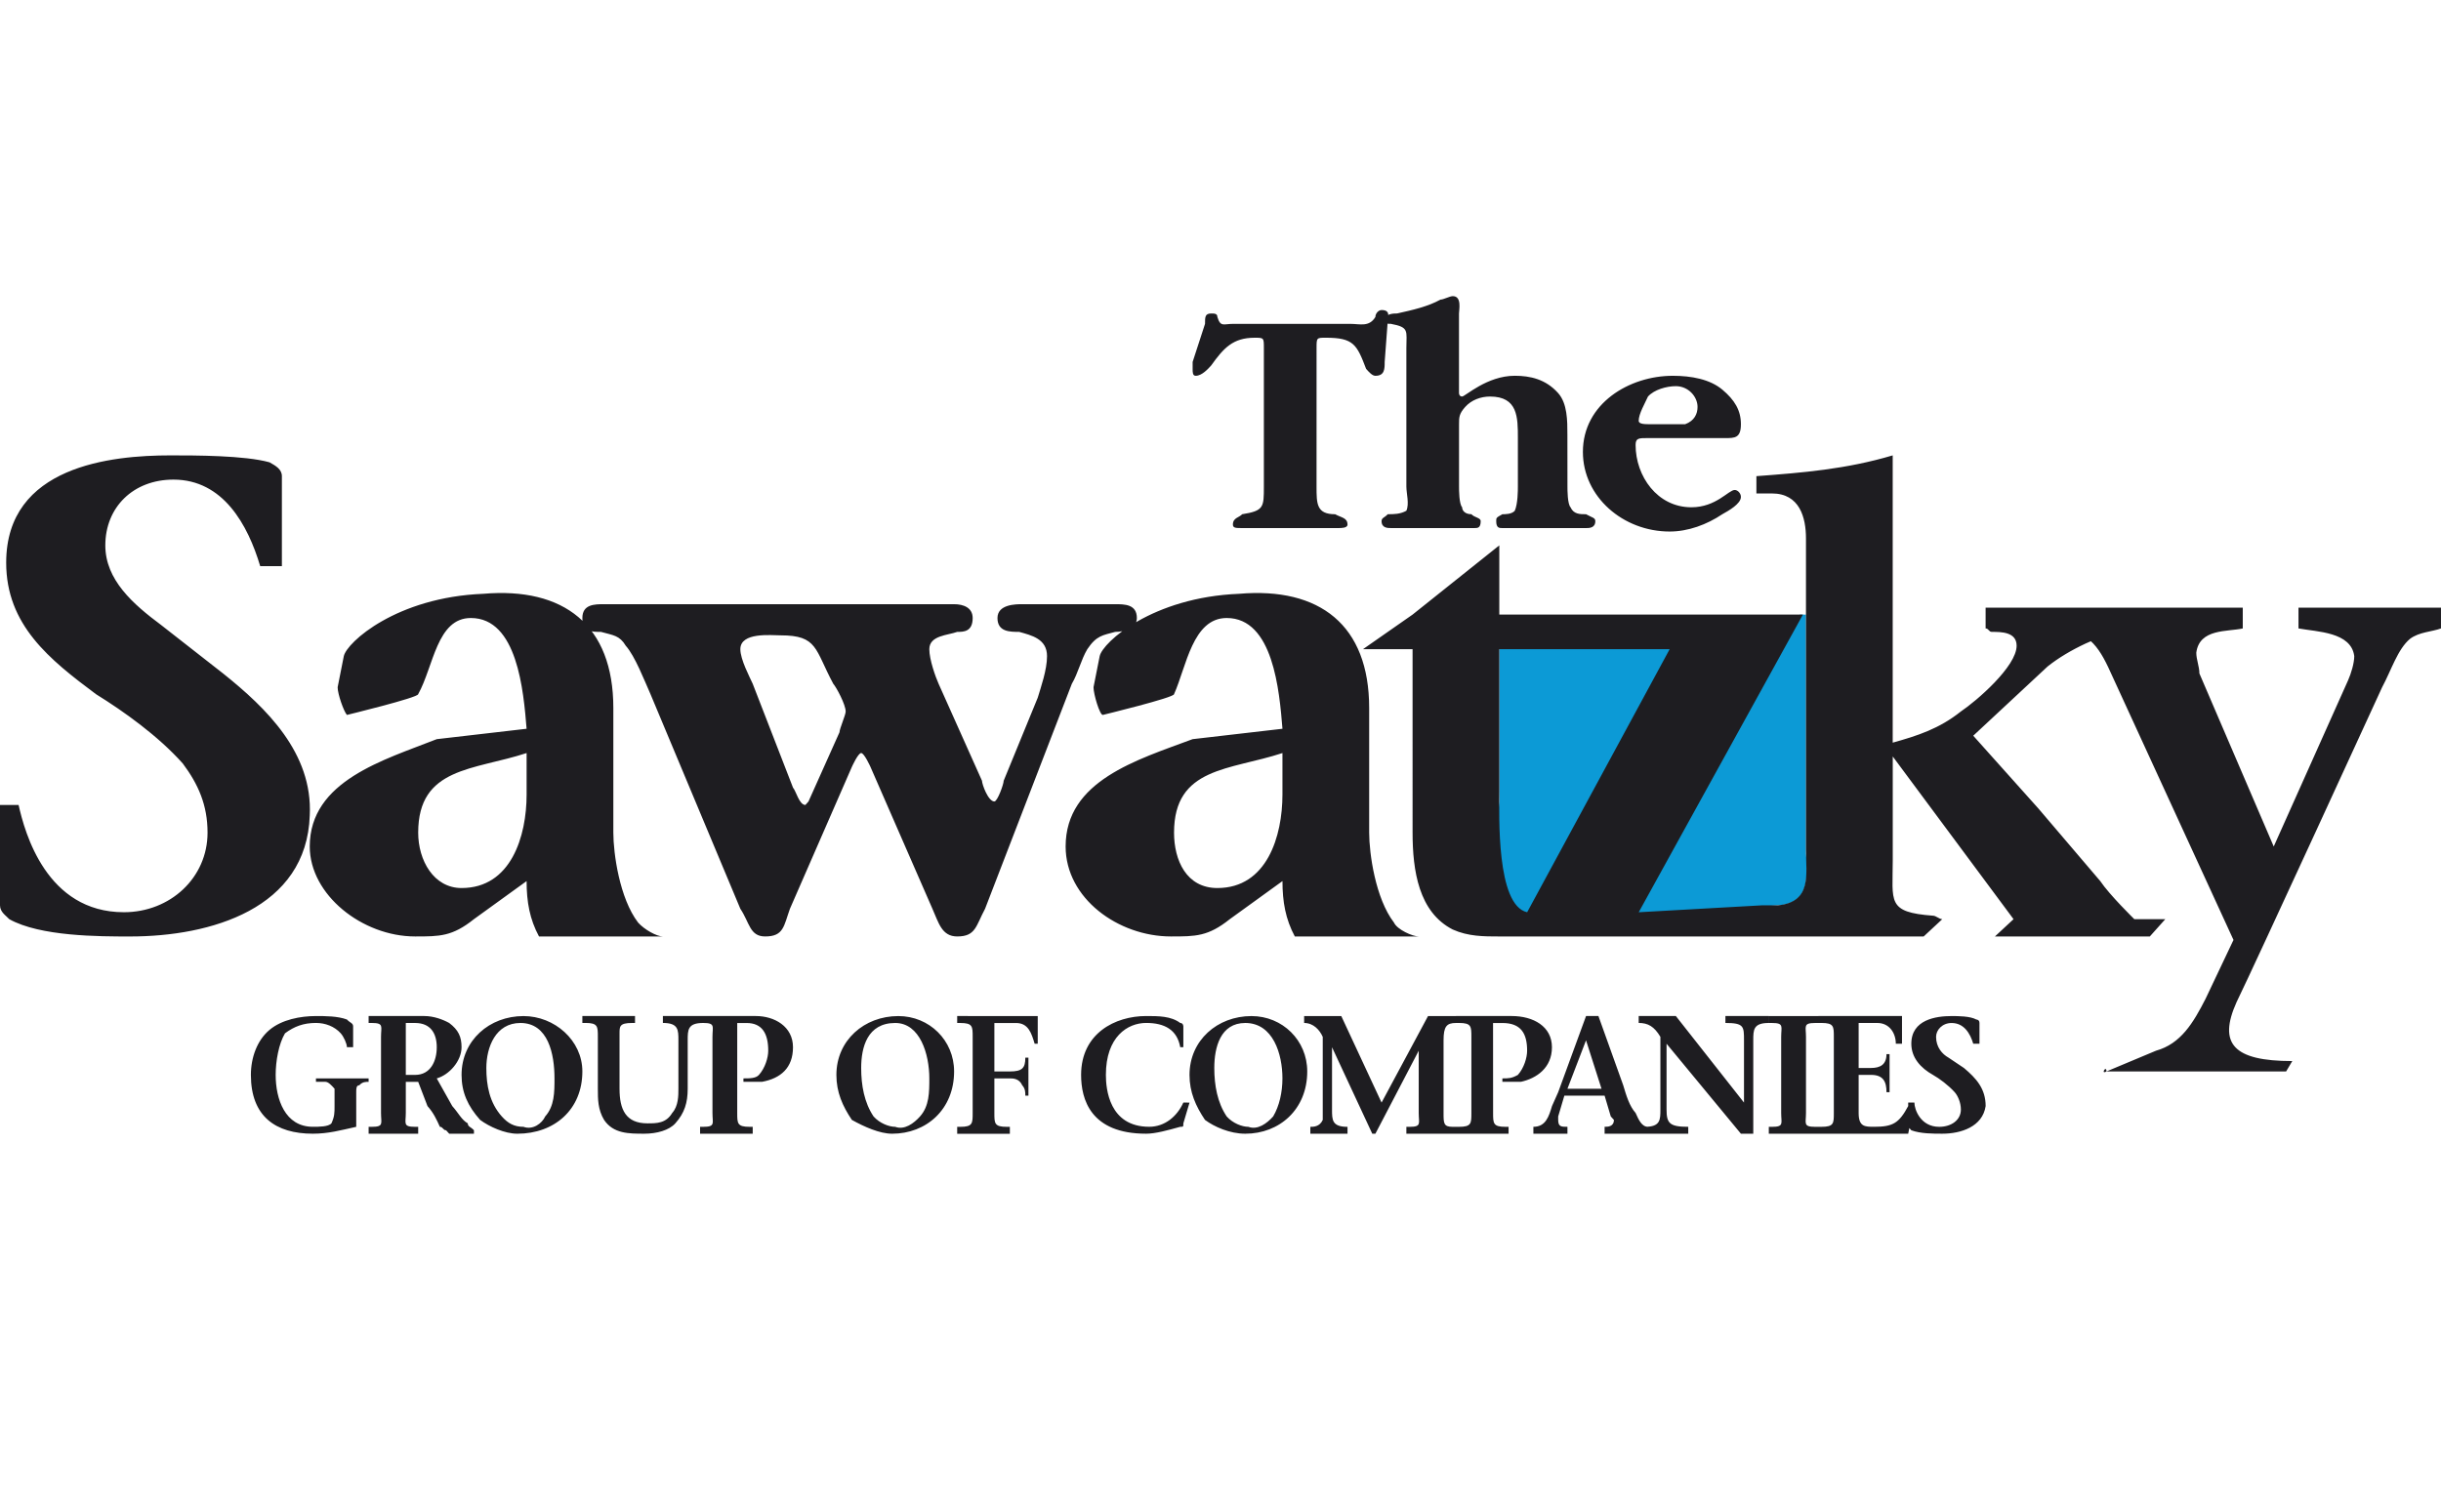 <?xml version="1.0" encoding="utf-8"?>
<!-- Generator: Adobe Illustrator 16.0.0, SVG Export Plug-In . SVG Version: 6.00 Build 0)  -->
<!DOCTYPE svg PUBLIC "-//W3C//DTD SVG 1.1//EN" "http://www.w3.org/Graphics/SVG/1.1/DTD/svg11.dtd">
<svg version="1.1" id="Layer_1" xmlns="http://www.w3.org/2000/svg" xmlns:xlink="http://www.w3.org/1999/xlink" x="0px" y="0px"
	 width="193.715px" height="120px" viewBox="0 -56.755 193.715 120" xml:space="preserve">
<g>
	<path fill="#0C9AD6" d="M143.075,14.013c0.491-0.825,0.245-3.022,0.245-3.022V-7.967h-0.491l-13.029,23.902l11.309-0.825
		C141.107,15.109,142.583,15.109,143.075,14.013"/>
	<path fill="#0C9AD6" d="M132.502-5.495h-13.521V6.868c-0.246,2.474-0.246,8.241,1.966,9.066h0.245l11.556-21.431"/>
</g>
<path fill="#1E1D21" d="M33.187,9.343c0,2.197,1.228,4.396,3.443,4.396c3.932,0,5.161-4.121,5.161-7.419V3.024
	C37.611,4.396,33.187,4.121,33.187,9.343 M42.775,17.584c-0.738-1.373-0.985-2.746-0.985-4.396l-4.179,3.022
	c-1.721,1.373-2.704,1.373-4.67,1.373c-4.181,0-8.359-3.299-8.359-7.143c0-5.22,5.9-6.87,10.079-8.519l7.129-0.825
	c-0.245-3.022-0.737-8.792-4.425-8.792c-2.704,0-2.951,3.848-4.179,6.046c0,0.276-5.654,1.648-5.654,1.648
	c-0.247-0.275-0.737-1.648-0.737-2.198l0.49-2.473c0.247-1.098,4.182-4.67,11.065-4.945c6.39-0.548,10.324,2.474,10.324,9.067v9.892
	c0,1.646,0.492,5.22,1.967,7.142c0.492,0.552,1.475,1.101,1.965,1.101H42.775z M181.424,28.299h-14.258c0-0.549-0.492,0.274,0,0
	l3.933-1.647c1.968-0.551,2.95-2.198,3.933-4.122l2.215-4.671l-9.588-20.88c-0.982-2.198-1.721-3.572-4.181-3.847v-1.649h14.505
	v1.649c-1.229,0.274-3.439,0-3.688,1.925c0,0.548,0.246,1.098,0.246,1.646l5.899,13.739l5.899-13.188
	c0.246-0.552,0.492-1.376,0.492-1.925c-0.246-1.924-2.951-1.924-4.426-2.198v-1.649h11.309v1.649
	c-0.737,0.274-1.721,0.274-2.457,0.825c-0.985,0.823-1.477,2.473-2.215,3.846c0,0-10.078,21.979-11.555,25.003
	c-1.476,3.295-0.244,4.669,4.426,4.669 M66.621,1.374c0-0.275,0.491-1.374,0.491-1.648c0-0.549-0.737-1.923-0.983-2.198
	C64.653-5.22,64.899-6.32,61.95-6.32c-0.737,0-3.197-0.274-3.197,1.1c0,0.824,0.738,2.198,0.982,2.747l3.197,8.243
	c0.246,0.276,0.493,1.374,0.985,1.374l0.244-0.276 M62.688,15.386c-0.492,1.374-0.492,2.197-1.967,2.197
	c-1.23,0-1.23-1.101-1.968-2.197L51.624-1.648c-0.491-1.098-1.229-3.022-1.965-3.848c-0.493-0.824-0.985-0.824-1.967-1.099
	c-0.74,0-1.476,0-1.476-1.1c0-1.098,0.982-1.098,1.722-1.098H61.95h13.766c0.738,0,1.474,0.273,1.474,1.098
	c0,1.1-0.736,1.1-1.228,1.1C75.225-6.32,73.75-6.32,73.75-5.22c0,0.824,0.491,2.198,0.737,2.747l3.442,7.694
	c0,0.271,0.49,1.646,0.983,1.646c0.246,0,0.739-1.374,0.739-1.646l2.703-6.593c0.245-0.826,0.737-2.198,0.737-3.299
	c0-1.373-1.229-1.649-2.211-1.924c-0.739,0-1.722,0-1.722-1.1c0-1.098,1.475-1.098,1.967-1.098h3.934h3.44
	c0.738,0,1.721,0,1.721,1.098c0,0.825-0.983,1.1-1.721,1.1C87.516-6.32,87.024-6.32,86.288-5.22
	c-0.493,0.824-0.739,1.923-1.229,2.747l-6.886,17.859c-0.736,1.374-0.736,2.197-2.211,2.197c-1.229,0-1.475-1.101-1.966-2.197
	L69.079,4.121c0,0-0.492-1.098-0.737-1.098c-0.246,0-0.738,1.098-0.738,1.098L62.688,15.386z M93.171,9.343
	c0,2.197,0.982,4.396,3.439,4.396c3.936,0,5.164-4.121,5.164-7.419V3.024C97.596,4.396,93.171,4.121,93.171,9.343 M102.756,17.584
	c-0.735-1.373-0.981-2.746-0.981-4.396l-4.179,3.022c-1.722,1.373-2.705,1.373-4.672,1.373c-4.179,0-8.357-3.021-8.357-7.143
	c0-5.22,5.653-6.87,10.078-8.519l7.13-0.825c-0.247-3.022-0.735-8.792-4.425-8.792c-2.705,0-3.197,3.848-4.179,6.046
	c0,0.276-5.655,1.648-5.655,1.648c-0.246,0-0.736-1.648-0.736-2.198l0.49-2.473c0.246-1.098,4.179-4.67,11.063-4.945
	c6.393-0.548,10.323,2.474,10.323,9.067v9.892c0,1.646,0.493,5.22,1.97,7.142c0.246,0.552,1.475,1.101,1.965,1.101H102.756z
	 M132.502-5.22h-13.521V6.046c0,1.922-0.245,9.063,2.212,9.615 M139.877,15.109h1.229c2.703-0.271,2.214-2.471,2.214-4.396v-24.726
	c0-1.648-0.492-3.571-2.705-3.571h-1.229v-1.373c3.688-0.275,7.129-0.552,10.817-1.649V2.199c1.965-0.55,3.688-1.101,5.408-2.475
	c1.229-0.824,4.426-3.57,4.426-5.22c0-1.099-1.229-1.099-1.968-1.099c-0.247,0-0.247-0.275-0.493-0.275v-1.648h11.312v1.648
	c-2.214,0.55-4.673,1.649-6.394,3.023l-5.899,5.495l5.163,5.771l4.916,5.769c0.738,1.1,2.703,3.023,2.703,3.023h2.459l-1.229,1.373
	h-12.292l1.477-1.373l-9.586-12.915v8.243c0,3.298-0.492,4.121,3.193,4.396c0.246,0,0.492,0.276,0.738,0.276l-1.477,1.373h-33.679
	c-1.229,0-2.459,0-3.688-0.549c-2.703-1.375-3.193-4.674-3.193-7.694V-5.22h-3.936l3.936-2.747l6.883-5.496v5.496h24.094
	l-13.031,23.628L139.877,15.109z M104.479-18.132c0,1.374,0,2.198,1.477,2.198c0.488,0.273,0.98,0.273,0.98,0.822
	c0,0.276-0.492,0.276-0.736,0.276h-3.935h-3.687c-0.492,0-0.736,0-0.736-0.276c0-0.549,0.49-0.549,0.736-0.822
	c1.721-0.275,1.721-0.551,1.721-2.198v-10.989c0-0.824,0-0.824-0.736-0.824c-1.721,0-2.459,0.824-3.442,2.198
	c-0.247,0.272-0.738,0.823-1.229,0.823c-0.246,0-0.246-0.275-0.246-0.551v-0.549l0.983-3.022c0-0.549,0-0.824,0.492-0.824
	c0.245,0,0.489,0,0.489,0.275c0.247,0.824,0.494,0.549,1.232,0.549h9.341c0.735,0,1.474,0.275,1.967-0.549
	c0-0.275,0.244-0.549,0.491-0.549c0.738,0,0.492,0.549,0.492,0.824l-0.246,3.296c0,0.549,0,1.1-0.737,1.1
	c-0.247,0-0.493-0.275-0.737-0.551c-0.736-1.923-0.982-2.471-3.195-2.471c-0.737,0-0.737,0-0.737,0.824 M124.391-18.132
	c0,0.273,0,1.374,0.246,1.647c0.246,0.551,0.736,0.551,1.229,0.551c0.49,0.273,0.736,0.273,0.736,0.549
	c0,0.55-0.492,0.55-0.736,0.55h-3.688h-2.948c-0.246,0-0.492,0-0.492-0.55c0-0.275,0-0.275,0.492-0.549c0.245,0,0.735,0,0.981-0.275
	c0.246-0.549,0.246-1.649,0.246-1.923v-3.847c0-1.648,0-3.298-2.213-3.298c-0.736,0-1.475,0.275-1.966,0.824
	s-0.491,0.825-0.491,1.374v4.946c0,0.273,0,1.374,0.246,1.647c0,0.275,0.245,0.551,0.736,0.551c0.245,0.273,0.736,0.273,0.736,0.549
	c0,0.55-0.245,0.55-0.491,0.55h-1.476h-5.162c-0.246,0-0.737,0-0.737-0.55c0-0.275,0.246-0.275,0.491-0.549
	c0.492,0,0.982,0,1.477-0.275c0.246-0.549,0-1.373,0-1.923v-10.989c0-1.375,0.246-1.649-1.229-1.925c-0.246,0-0.492,0-0.492-0.273
	c0-0.551,0.738-0.551,0.984-0.551c1.229-0.273,2.457-0.549,3.439-1.099c0.245,0,0.736-0.275,0.982-0.275
	c0.738,0,0.492,1.101,0.492,1.374v6.32c0,0,0,0.273,0.246,0.273s1.967-1.647,4.18-1.647c1.229,0,2.457,0.273,3.441,1.374
	c0.736,0.824,0.736,2.198,0.736,3.296 M133.731-23.079c0.739-0.273,0.984-0.824,0.984-1.374c0-0.824-0.738-1.648-1.723-1.648
	c-0.736,0-1.721,0.276-2.211,0.824c-0.246,0.551-0.736,1.374-0.736,1.925c0,0.273,0.49,0.273,0.98,0.273H133.731 M130.784-21.98
	c-0.738,0-0.984,0-0.984,0.549c0,2.475,1.722,4.945,4.426,4.945c1.967,0,2.949-1.374,3.439-1.374c0.248,0,0.492,0.276,0.492,0.55
	c0,0.551-0.982,1.101-1.475,1.375c-1.229,0.823-2.705,1.374-4.18,1.374c-3.688,0-6.885-2.749-6.885-6.321
	c0-3.845,3.688-6.042,7.131-6.042c1.476,0,2.949,0.272,3.934,1.099c0.982,0.824,1.475,1.647,1.475,2.746c0,1.1-0.492,1.1-1.229,1.1
	H130.784z M20.649-11.814c-0.983-3.298-2.95-6.869-6.883-6.869c-3.196,0-5.408,2.197-5.408,5.221c0,2.746,2.212,4.671,4.426,6.32
	l4.915,3.845c3.442,2.75,7.129,6.32,6.883,11.266c-0.244,7.418-7.865,9.616-14.258,9.616c-2.458,0-7.13,0-9.587-1.373
	C0.491,15.935,0,15.659,0,15.109V7.143h1.475c0.492,2.198,2.211,8.516,8.358,8.516c3.687,0,6.638-2.747,6.638-6.316
	c0-2.198-0.74-3.85-1.968-5.494c-1.966-2.198-4.67-4.124-6.881-5.496C3.933-4.396,0.491-7.142,0.491-12.089
	c0-7.692,8.357-8.517,13.029-8.517c1.967,0,5.9,0,7.866,0.549c0.492,0.275,0.984,0.549,0.984,1.102v7.142 M25.074,28.85h4.179v0.273
	c-0.246,0-0.493,0-0.739,0.273c-0.244,0-0.244,0.274-0.244,0.55v2.748c-1.231,0.273-2.211,0.547-3.442,0.547
	c-2.951,0-4.918-1.371-4.918-4.669c0-1.372,0.494-2.745,1.475-3.569c0.984-0.826,2.46-1.102,3.689-1.102
	c0.738,0,1.721,0,2.457,0.274c0.247,0.273,0.493,0.273,0.493,0.55v1.648h-0.493c0-0.275-0.246-0.824-0.492-1.102
	c-0.49-0.548-1.227-0.823-1.965-0.823c-0.982,0-1.721,0.275-2.457,0.823c-0.494,0.825-0.74,2.198-0.74,3.299
	c0,1.925,0.74,4.122,2.951,4.122c0.492,0,1.231,0,1.475-0.274c0.246-0.55,0.246-0.824,0.246-1.372v-0.826v-0.55
	c-0.246-0.274-0.49-0.549-0.737-0.549h-0.738 M34.66,28.851c0.986-0.277,1.968-1.377,1.968-2.476c0-0.824-0.246-1.373-0.982-1.925
	c-0.492-0.273-1.232-0.55-1.968-0.55h-4.425v0.55H29.5c0.983,0,0.737,0.276,0.737,1.101v6.044c0,0.825,0.246,1.1-0.737,1.1h-0.246
	v0.548h3.933v-0.548h-0.245c-0.984,0-0.738-0.273-0.738-1.1v-2.472h0.983l0.738,1.925c0.49,0.547,0.736,1.098,0.983,1.646
	c0.247,0,0.247,0.274,0.493,0.274l0.246,0.272h1.965v-0.272c-0.246-0.274-0.49-0.274-0.49-0.549
	c-0.493-0.274-0.739-0.825-1.231-1.372 M32.204,28.573v-4.122h0.738c1.227,0,1.719,0.824,1.719,1.925
	c0,1.099-0.492,2.197-1.719,2.197H32.204z M41.054,33.242c2.95,0,5.162-1.922,5.162-4.943c0-2.473-2.212-4.396-4.671-4.396
	c-2.703,0-4.916,1.926-4.916,4.672c0,1.373,0.492,2.476,1.475,3.571C38.842,32.694,40.069,33.242,41.054,33.242 M41.545,32.694
	c-0.738,0-1.23-0.273-1.722-0.823c-0.981-1.1-1.227-2.474-1.227-3.847c0-1.648,0.737-3.573,2.702-3.573
	c2.214,0,2.706,2.475,2.706,4.398c0,1.097,0,2.198-0.738,3.021C43.02,32.421,42.283,32.97,41.545,32.694 M50.395,24.451h-0.246
	c-0.983,0-0.983,0.276-0.983,0.824v4.396c0,1.648,0.493,2.748,2.214,2.748c0.736,0,1.473,0,1.965-0.824
	c0.493-0.548,0.493-1.373,0.493-1.924v-3.846c0-0.824,0-1.376-1.232-1.376V23.9h3.197v0.55c-1.228,0-1.228,0.552-1.228,1.376v3.846
	c0,1.1-0.247,1.924-0.983,2.748c-0.493,0.55-1.476,0.821-2.459,0.821c-1.228,0-2.459,0-3.195-1.097
	c-0.493-0.824-0.493-1.648-0.493-2.474v-4.12c0-0.824,0-1.102-0.983-1.102h-0.246v-0.55h4.179 M58.506,31.596
	c0,0.824,0,1.099,0.985,1.099h0.244v0.548h-4.177v-0.548h0.244c0.985,0,0.739-0.273,0.739-1.099v-6.045
	c0-0.824,0.246-1.101-0.739-1.101h-0.244v-0.55h4.424c1.475,0,2.949,0.825,2.949,2.475c0,1.648-0.982,2.475-2.457,2.747h-1.476
	V28.85c0.493,0,0.984,0,1.23-0.276c0.492-0.549,0.738-1.373,0.738-1.923c0-1.375-0.492-2.198-1.722-2.198h-0.738 M70.8,33.242
	c2.704,0,4.916-1.922,4.916-4.943c0-2.473-1.966-4.396-4.426-4.396c-2.703,0-4.915,1.926-4.915,4.672
	c0,1.373,0.49,2.476,1.229,3.571C68.587,32.694,69.817,33.242,70.8,33.242 M71.044,32.694c-0.49,0-1.227-0.273-1.719-0.823
	c-0.738-1.1-0.983-2.474-0.983-3.847c0-1.648,0.491-3.573,2.702-3.573c1.968,0,2.706,2.475,2.706,4.398c0,1.097,0,2.198-0.738,3.021
	C72.52,32.421,71.782,32.97,71.044,32.694 M82.354,23.901v2.198h-0.246c-0.246-0.824-0.493-1.646-1.475-1.646h-1.721v3.846h1.229
	c0.984,0,1.228-0.273,1.228-1.098h0.246v3.021h-0.246c0-0.275,0-0.549-0.244-0.824c-0.246-0.548-0.738-0.548-0.984-0.548h-1.229
	v2.746c0,0.824,0,1.099,0.983,1.099h0.246v0.55h-4.18v-0.55h0.247c0.982,0,0.982-0.273,0.982-1.099v-6.045
	c0-0.824,0-1.099-0.982-1.099h-0.247v-0.552 M94.399,30.772l-0.49,1.648c0,0.273,0,0.273-0.247,0.273
	c-0.984,0.274-1.967,0.548-2.705,0.548c-4.424,0-5.162-2.745-5.162-4.669c0-3.298,2.704-4.672,5.162-4.672
	c0.985,0,1.967,0,2.705,0.55c0.247,0,0.247,0.276,0.247,0.276v1.647h-0.247c-0.246-1.373-1.228-1.925-2.705-1.925
	c-1.476,0-3.195,1.101-3.195,4.122c0,1.1,0.246,4.121,3.441,4.121c1.231,0,2.213-0.823,2.706-1.923 M98.825,33.242
	c2.702,0,4.916-1.922,4.916-4.943c0-2.473-1.967-4.396-4.425-4.396c-2.706,0-4.918,1.926-4.918,4.672
	c0,1.373,0.493,2.476,1.229,3.571C96.365,32.694,97.596,33.242,98.825,33.242 M99.07,32.694c-0.491,0-1.229-0.273-1.721-0.823
	c-0.739-1.1-0.984-2.474-0.984-3.847c0-1.648,0.491-3.573,2.459-3.573c2.213,0,2.949,2.475,2.949,4.398
	c0,1.097-0.247,2.198-0.736,3.021C100.545,32.421,99.808,32.97,99.07,32.694 M115.788,24.451h-0.248
	c-0.736,0-0.981,0.276-0.981,1.377v5.769c0,0.824,0,1.099,0.735,1.099h0.246v0.548h-3.932v-0.548h0.246
	c0.98,0,0.734-0.273,0.734-1.099v-4.944l-3.439,6.591h-0.246l-3.195-6.866v4.945c0,0.824,0,1.373,1.229,1.373v0.548h-2.95v-0.548
	c0.246,0,0.739,0,0.985-0.549v-0.824v-5.77c-0.246-0.55-0.739-1.102-1.477-1.102v-0.55h2.948l3.197,6.87l3.688-6.87h2.457
	 M118.491,31.596c0,0.824,0,1.099,0.984,1.099h0.244v0.548h-4.18v-0.548h0.246c0.982,0,0.982-0.273,0.982-1.099v-6.045
	c0-0.824,0-1.101-0.982-1.101h-0.246v-0.55h4.426c1.722,0,3.195,0.825,3.195,2.475c0,1.648-1.229,2.475-2.461,2.747h-1.472V28.85
	c0.489,0,0.735,0,1.229-0.276c0.489-0.549,0.735-1.373,0.735-1.923c0-1.375-0.493-2.198-1.965-2.198h-0.739 M127.095,29.673
	l-1.229-3.845l-1.476,3.845 M124.145,30.222l-0.489,1.648v0.273c0,0.55,0.243,0.55,0.735,0.55v0.548h-2.703v-0.548
	c0.982,0,1.229-0.823,1.477-1.646l0.491-1.102l2.212-6.046h0.981l1.968,5.496c0.246,0.824,0.49,1.65,0.982,2.198
	c0.246,0.549,0.492,1.099,0.984,1.099v0.548h-3.443v-0.548c0.246,0,0.738,0,0.738-0.55l-0.248-0.273l-0.49-1.648H124.145z
	 M132.256,31.32c0,1.101,0.246,1.374,1.722,1.374v0.548h-3.44v-0.548c1.229,0,1.229-0.55,1.229-1.374v-5.77
	c-0.493-0.824-0.983-1.101-1.722-1.101V23.9h2.949l5.407,6.869v-4.943c0-1.101,0-1.376-1.474-1.376V23.9h3.441v0.55
	c-1.23,0-1.23,0.553-1.23,1.376v7.415h-0.982l-5.9-7.143 M144.304,24.451h-0.246c-0.983,0-0.737,0.276-0.737,1.102v6.044
	c0,0.824-0.246,1.099,0.737,1.099h0.246v0.548h-3.933v-0.548h0.244c0.983,0,0.737-0.273,0.737-1.099v-6.044
	c0-0.824,0.246-1.102-0.737-1.102h-0.244v-0.55h3.933 M144.304,32.694h0.245c0.982,0,0.982-0.273,0.982-1.099v-6.044
	c0-0.825,0-1.102-0.982-1.102h-0.245V23.9h6.637v2.198h-0.491c0-0.824-0.492-1.648-1.474-1.648H147.5v3.573h0.981
	c0.739,0,1.229-0.275,1.229-1.1h0.244v3.021h-0.244c0-0.823-0.246-1.373-1.229-1.373H147.5v3.022c0,1.099,0.49,1.099,1.229,1.099
	c1.475,0,1.967-0.273,2.704-1.646V30.77h0.489l-0.489,2.471h-7.129 M156.595,26.1c-0.244-0.824-0.737-1.647-1.72-1.647
	c-0.737,0-1.23,0.552-1.23,1.1c0,0.825,0.493,1.374,0.984,1.648l1.229,0.824c0.982,0.825,1.721,1.648,1.721,3.023
	c-0.248,1.646-1.967,2.193-3.439,2.193c-0.739,0-1.723,0-2.459-0.271l-0.246-0.275v-1.923h0.49c0,0.549,0.492,1.923,1.968,1.923
	c0.983,0,1.721-0.55,1.721-1.374c0-0.549-0.245-1.099-0.491-1.374c-0.49-0.549-1.229-1.097-1.722-1.373
	c-0.983-0.549-1.72-1.373-1.72-2.474c0-1.922,1.966-2.198,3.195-2.198c0.49,0,1.477,0,1.967,0.276c0,0,0.246,0,0.246,0.272v1.648"/>
</svg>

